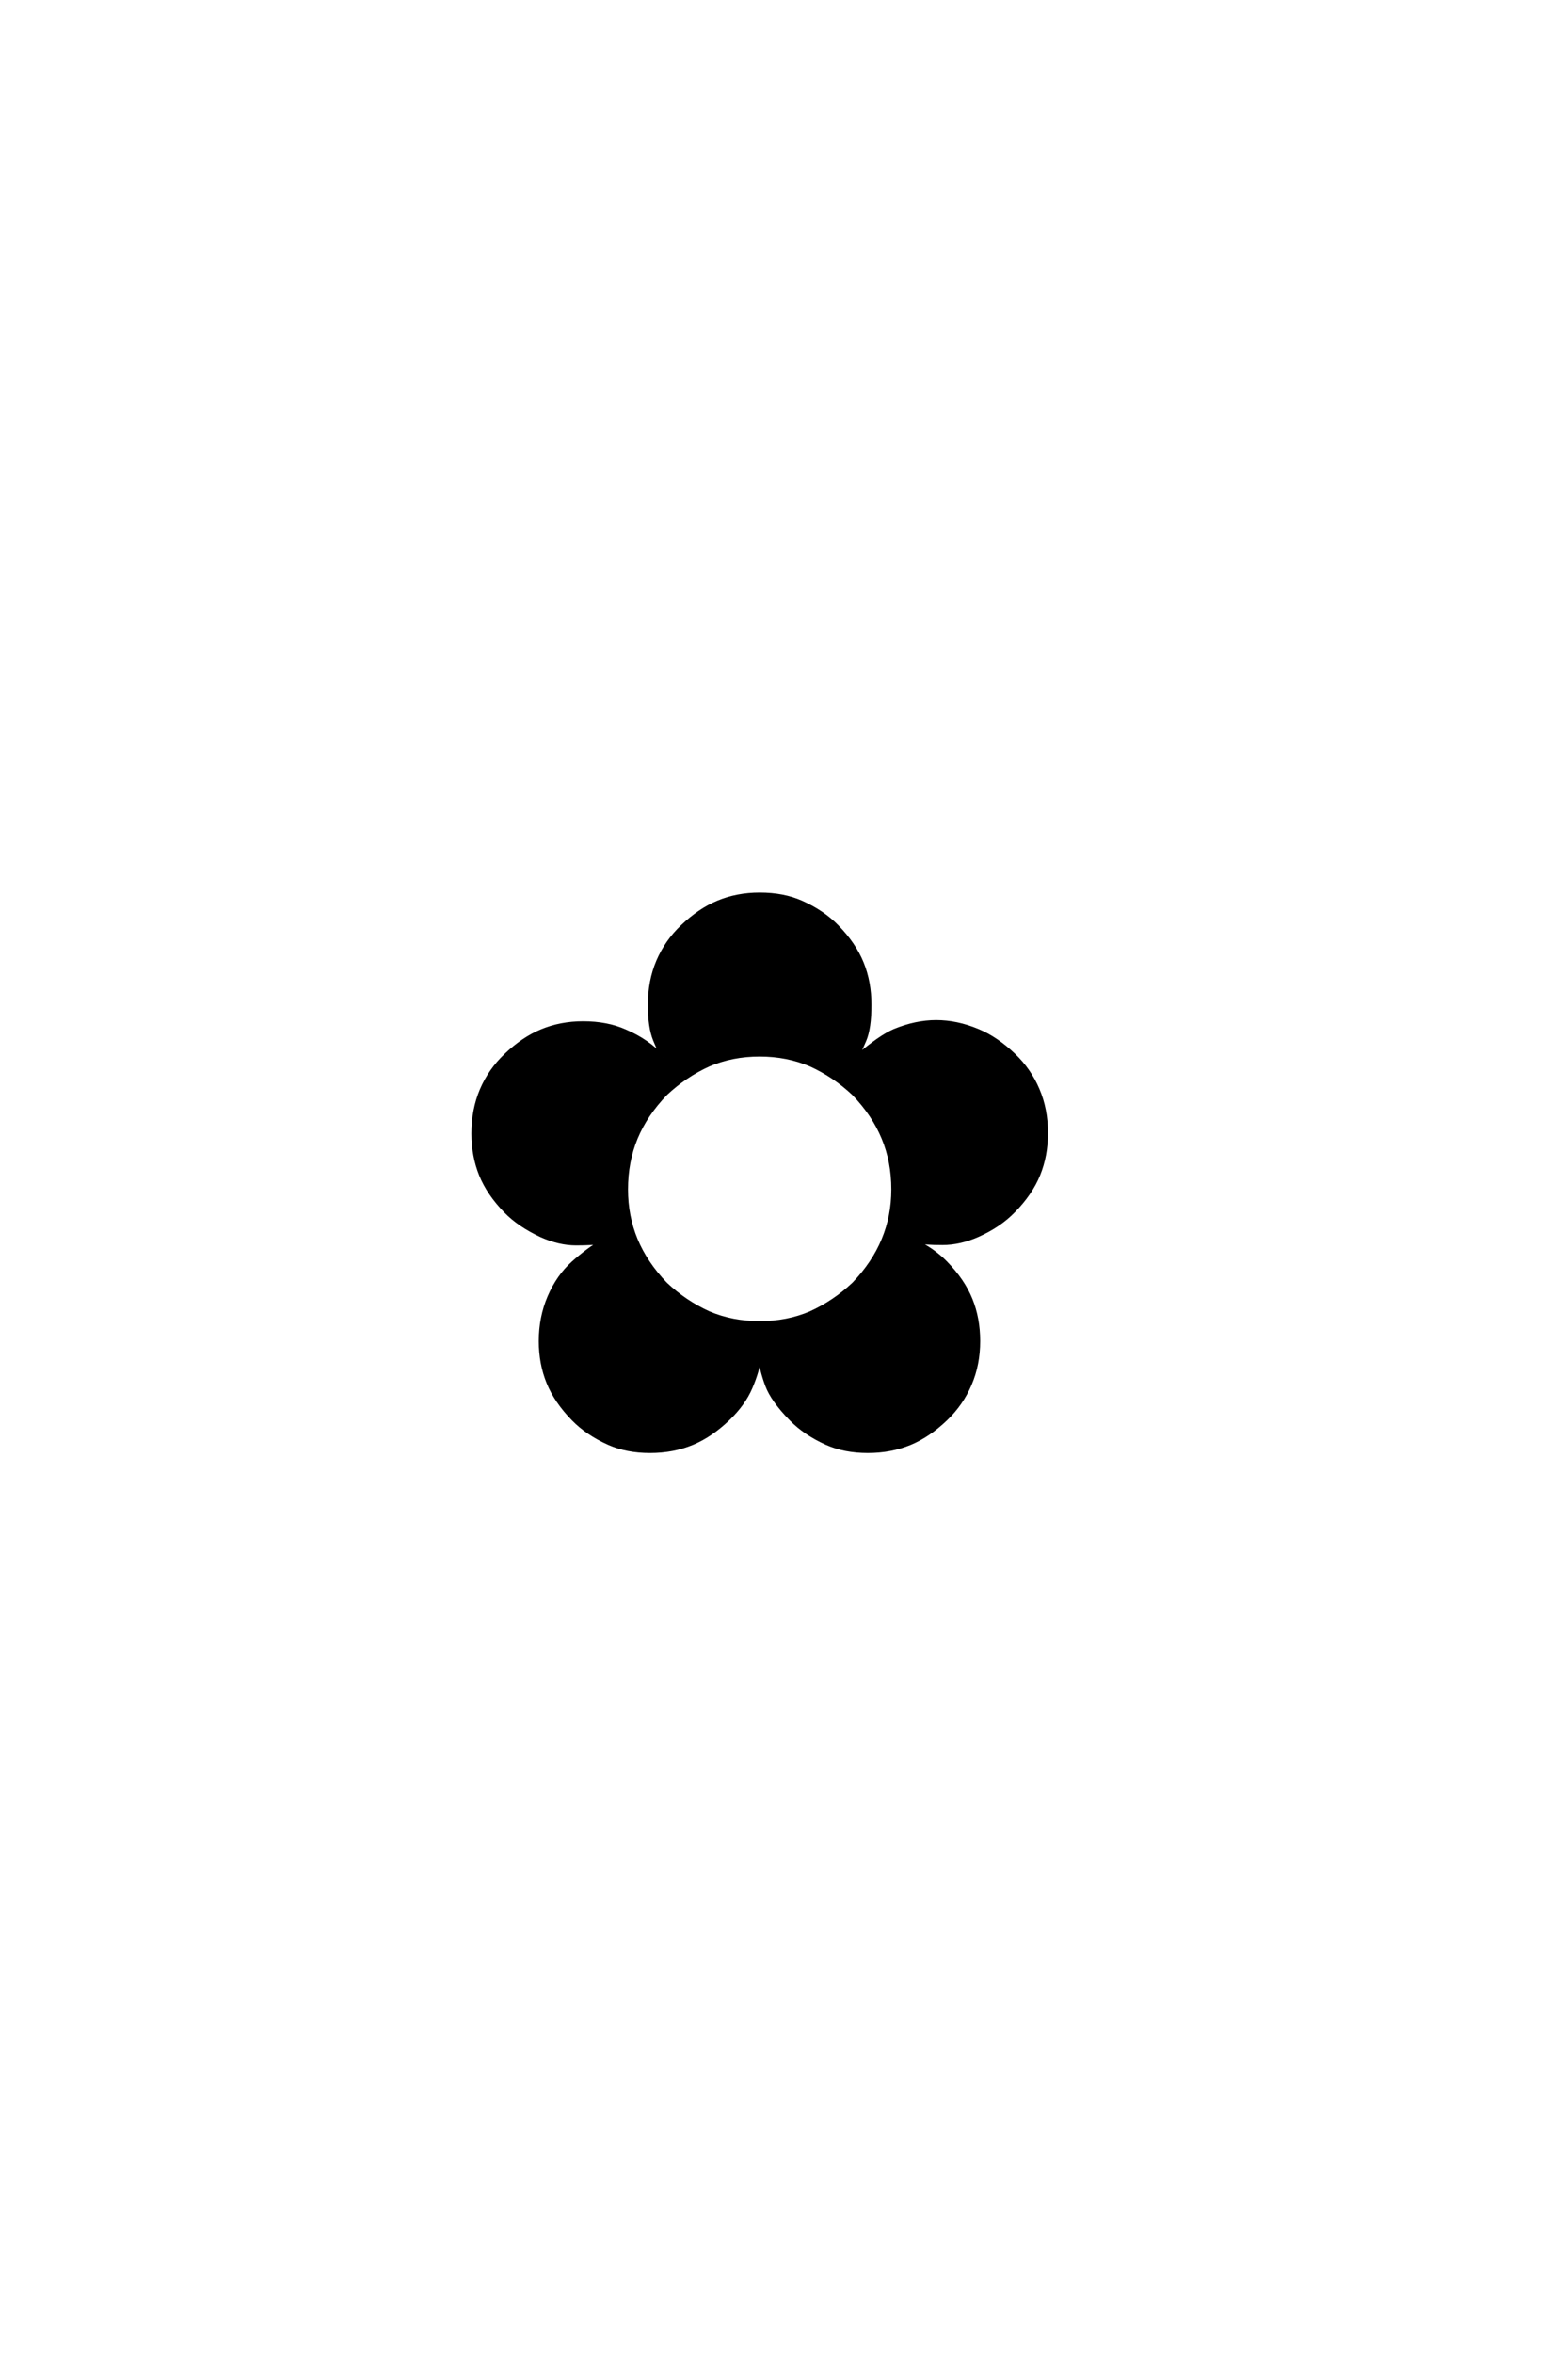<?xml version='1.0' encoding='UTF-8'?>
<!DOCTYPE svg PUBLIC "-//W3C//DTD SVG 1.0//EN"
"http://www.w3.org/TR/2001/REC-SVG-20010904/DTD/svg10.dtd">

<svg xmlns='http://www.w3.org/2000/svg' version='1.0' width='40.0' height='60.0'>

 <g transform='scale(0.1 -0.1) translate(110.0 -370.0)'>
  <path d='M96.781 98.531
Q90.828 101.078 83.797 101.078
Q76.766 101.078 70.797 98.531
Q64.75 95.797 59.766 91.109
Q54.688 85.844 52.188 79.828
Q49.703 73.828 49.703 66.703
Q49.703 59.859 52.188 53.859
Q54.688 47.859 59.766 42.578
Q64.75 37.891 70.797 35.156
Q76.766 32.625 83.797 32.625
Q90.828 32.625 96.781 35.156
Q102.828 37.891 107.812 42.578
Q112.891 47.859 115.375 53.859
Q117.875 59.859 117.875 66.703
Q117.875 73.828 115.375 79.828
Q112.891 85.844 107.812 91.109
Q102.828 95.797 96.781 98.531
Q102.828 95.797 96.781 98.531
M108.5 100.391
Q114.547 105.562 118.172 107.125
Q123.641 109.375 128.812 109.375
Q134.078 109.375 139.453 107.125
Q144.141 105.172 148.531 100.984
Q152.547 97.172 154.688 92.141
Q156.844 87.109 156.844 81.062
Q156.844 75.391 154.891 70.547
Q152.938 65.719 148.531 61.234
Q144.922 57.516 139.453 55.078
Q134.859 53.031 130.422 53.031
Q125.984 53.031 123.344 53.516
Q128.031 51.266 131.25 47.953
Q135.641 43.453 137.594 38.625
Q139.547 33.797 139.547 28.031
Q139.547 22.078 137.391 17.047
Q135.25 12.016 131.25 8.203
Q126.859 4 122.172 2.047
Q117.281 0 111.375 0
Q105.469 0 100.875 2.047
Q95.406 4.5 91.797 8.203
Q87.109 12.984 85.688 16.797
Q84.281 20.609 83.797 24.219
Q83.297 20.516 81.484 16.266
Q79.688 12.016 75.688 8.203
Q71.297 4 66.609 2.047
Q61.719 0 55.812 0
Q49.906 0 45.312 2.047
Q39.844 4.5 36.234 8.203
Q31.844 12.703 29.891 17.531
Q27.938 22.359 27.938 28.031
Q27.938 34.078 30.172 39.297
Q32.422 44.531 36.234 47.953
Q39.938 51.266 43.453 53.328
Q41.219 52.938 36.969 52.938
Q32.719 52.938 28.125 54.984
Q22.469 57.625 19.047 61.141
Q14.656 65.625 12.703 70.453
Q10.75 75.297 10.75 80.953
Q10.75 87.016 12.891 92.047
Q15.047 97.078 19.047 100.875
Q23.438 105.078 28.125 107.031
Q33.016 109.078 38.766 109.078
Q44.828 109.078 49.422 107.031
Q55.172 104.594 59.188 100.297
Q58.406 101.656 57.078 104.875
Q55.766 108.109 55.766 113.766
Q55.766 119.828 57.906 124.859
Q60.062 129.891 64.062 133.688
Q68.453 137.891 73.141 139.844
Q78.031 141.891 83.797 141.891
Q89.844 141.891 94.438 139.844
Q99.906 137.406 103.516 133.688
Q107.906 129.203 109.859 124.359
Q111.812 119.531 111.812 113.766
Q111.812 107.812 110.5 104.734
Q109.188 101.656 108.5 100.391
' style='fill: #000000; stroke: #000000'/>
 </g>
</svg>

